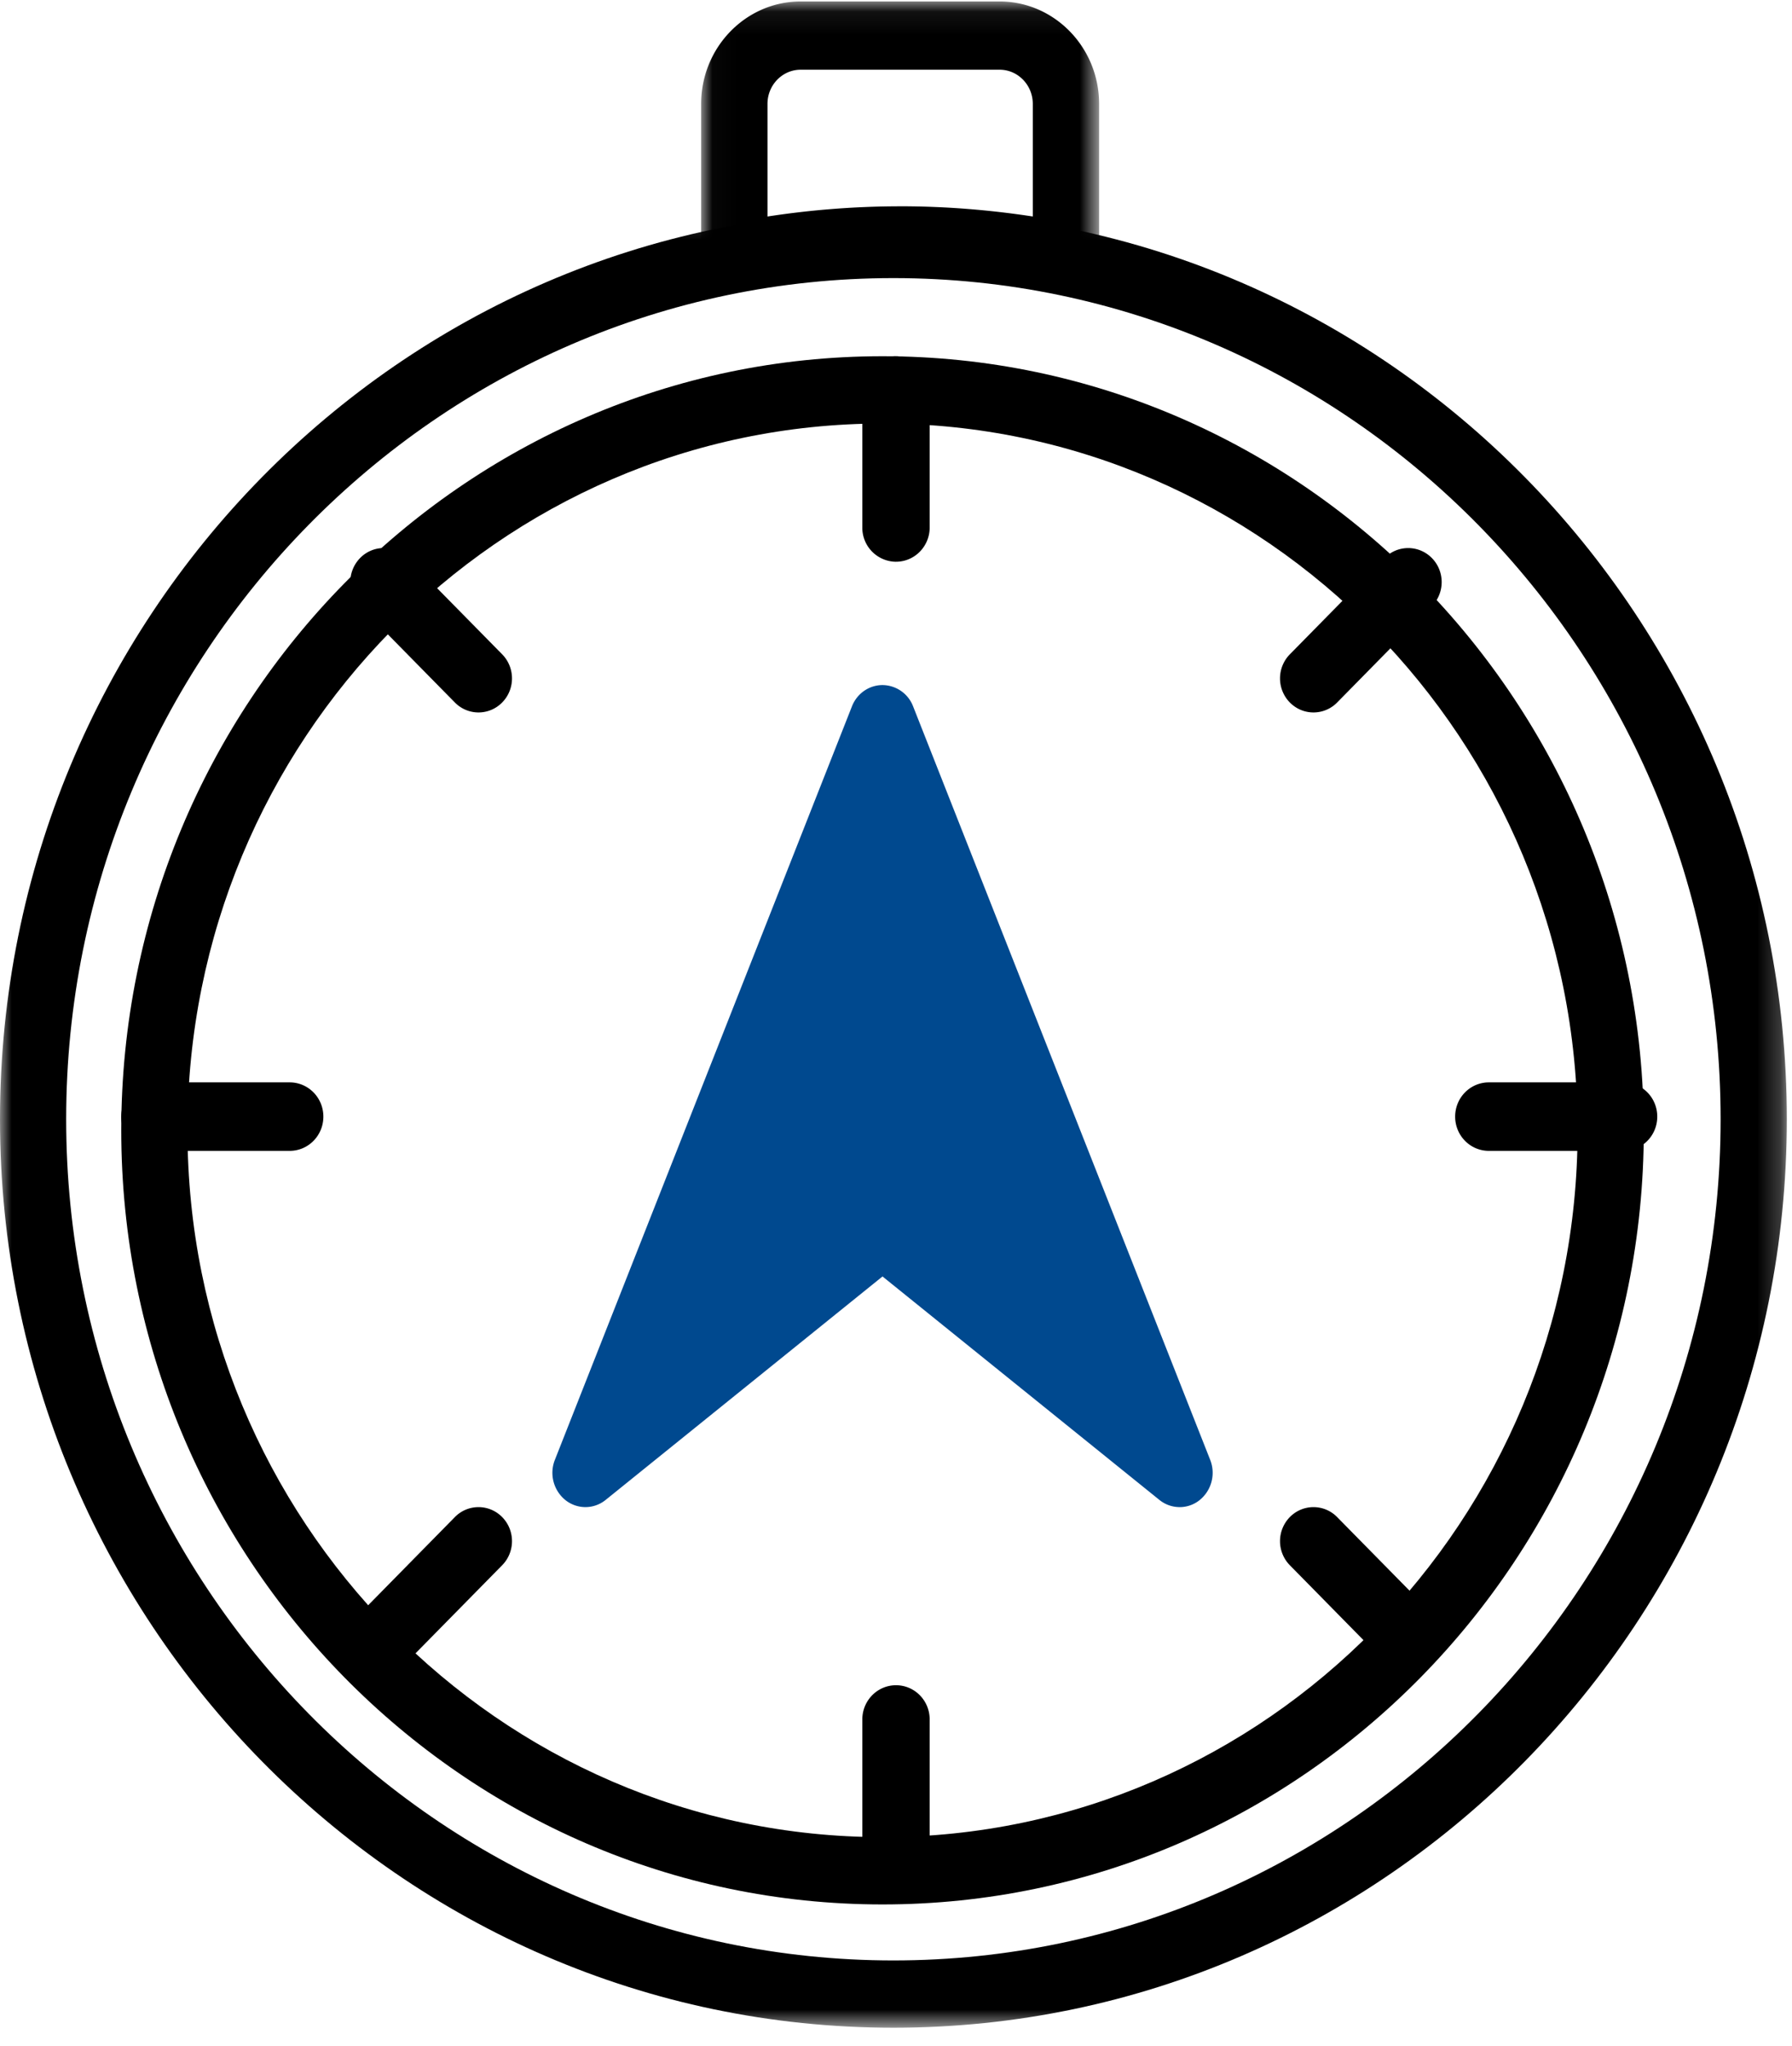 <svg xmlns="http://www.w3.org/2000/svg" xmlns:xlink="http://www.w3.org/1999/xlink" width="78" height="89" viewBox="0 0 78 89">
    <defs>
        <path id="a" d="M0 79.278V.23h77.774v79.048z"/>
        <path id="c" d="M.023.065h17.321v12.602H.023V.065z"/>
    </defs>
    <g fill="none" fill-rule="evenodd">
        <g transform="translate(0 8.941)">
            <mask id="b" fill="#fff">
                <use xlink:href="#a"/>
            </mask>
            <path fill="#000" d="M38.887 79.278C17.445 79.278 0 61.548 0 39.754S17.445.23 38.887.23c21.443 0 38.887 17.73 38.887 39.524S60.33 79.278 38.887 79.278m0-76.12C19.033 3.158 2.88 19.574 2.88 39.754c0 20.179 16.153 36.596 36.007 36.596s36.006-16.417 36.006-36.596c0-20.18-16.152-36.596-36.006-36.596" mask="url(#b)"/>
        </g>
        <path fill="#000" d="M38.414 82.855c-18.27 0-33.136-15.106-33.136-33.678 0-18.572 14.865-33.679 33.136-33.679 18.27 0 33.135 15.107 33.135 33.679 0 18.572-14.864 33.678-33.135 33.678m0-64.429c-16.683 0-30.254 13.796-30.254 30.75 0 16.956 13.57 30.75 30.254 30.75 16.683 0 30.254-13.794 30.254-30.75 0-16.954-13.57-30.75-30.254-30.75"/>
        <g transform="translate(30.496)">
            <mask id="d" fill="#fff">
                <use xlink:href="#c"/>
            </mask>
            <path fill="#000" d="M15.901 12.666c-.09 0-.185-.009-.276-.026-4.59-.92-9.293-.92-13.883 0a1.408 1.408 0 0 1-1.193-.312 1.506 1.506 0 0 1-.526-1.147V4.52c0-2.457 1.943-4.456 4.33-4.456h8.661c2.388 0 4.33 1.999 4.33 4.456v6.66c0 .444-.193.864-.525 1.147-.26.22-.585.338-.918.338m-7.217-3.69c1.921 0 3.855.15 5.774.444v-4.9c0-.82-.649-1.486-1.444-1.486H4.353c-.794 0-1.443.667-1.443 1.487V9.42a38.082 38.082 0 0 1 5.774-.444" mask="url(#d)"/>
        </g>
        <path fill="#000" d="M39 24.44a1.479 1.479 0 0 1-1.466-1.491v-5.96c0-.825.658-1.491 1.466-1.491.81 0 1.466.666 1.466 1.49v5.96c0 .824-.657 1.491-1.466 1.491M39 82.259a1.478 1.478 0 0 1-1.466-1.49v-5.961c0-.825.658-1.49 1.466-1.49.81 0 1.466.665 1.466 1.49v5.96c0 .825-.657 1.49-1.466 1.49M70.67 50.07h-5.865c-.81 0-1.467-.666-1.467-1.49s.656-1.49 1.467-1.49h5.865c.81 0 1.465.666 1.465 1.49s-.655 1.49-1.465 1.49M12.609 50.07H6.745a1.478 1.478 0 0 1-1.467-1.49c0-.824.658-1.49 1.467-1.49h5.864c.809 0 1.466.666 1.466 1.49s-.657 1.49-1.466 1.49M20.828 30.996c-.373 0-.747-.146-1.03-.434l-4.123-4.19a1.497 1.497 0 0 1 0-2.095 1.439 1.439 0 0 1 2.06 0l4.123 4.19c.57.58.57 1.516 0 2.095a1.442 1.442 0 0 1-1.03.434M61.294 72.721a1.44 1.44 0 0 1-1.03-.434l-4.122-4.19a1.497 1.497 0 0 1 0-2.094 1.44 1.44 0 0 1 2.06 0l4.123 4.19c.57.58.57 1.515 0 2.094a1.441 1.441 0 0 1-1.03.434M57.172 30.996c-.374 0-.746-.146-1.03-.434a1.497 1.497 0 0 1 0-2.094l4.122-4.19a1.44 1.44 0 0 1 2.06 0c.57.576.57 1.515 0 2.094l-4.121 4.19a1.444 1.444 0 0 1-1.03.434M16.706 72.721c-.373 0-.746-.145-1.03-.434a1.497 1.497 0 0 1 0-2.094l4.122-4.19a1.44 1.44 0 0 1 2.06 0c.57.578.57 1.515 0 2.094l-4.122 4.19a1.44 1.44 0 0 1-1.03.434"/>
        <path fill="#00498F" d="M51.345 65.568c-.312 0-.623-.104-.882-.314l-12.05-9.72-12.049 9.72a1.397 1.397 0 0 1-1.75.012 1.527 1.527 0 0 1-.462-1.753L37.083 30.73c.22-.56.747-.925 1.33-.925a1.44 1.44 0 0 1 1.331.925l12.932 32.784a1.528 1.528 0 0 1-.464 1.753 1.39 1.39 0 0 1-.867.302"/>
    </g>
</svg>
